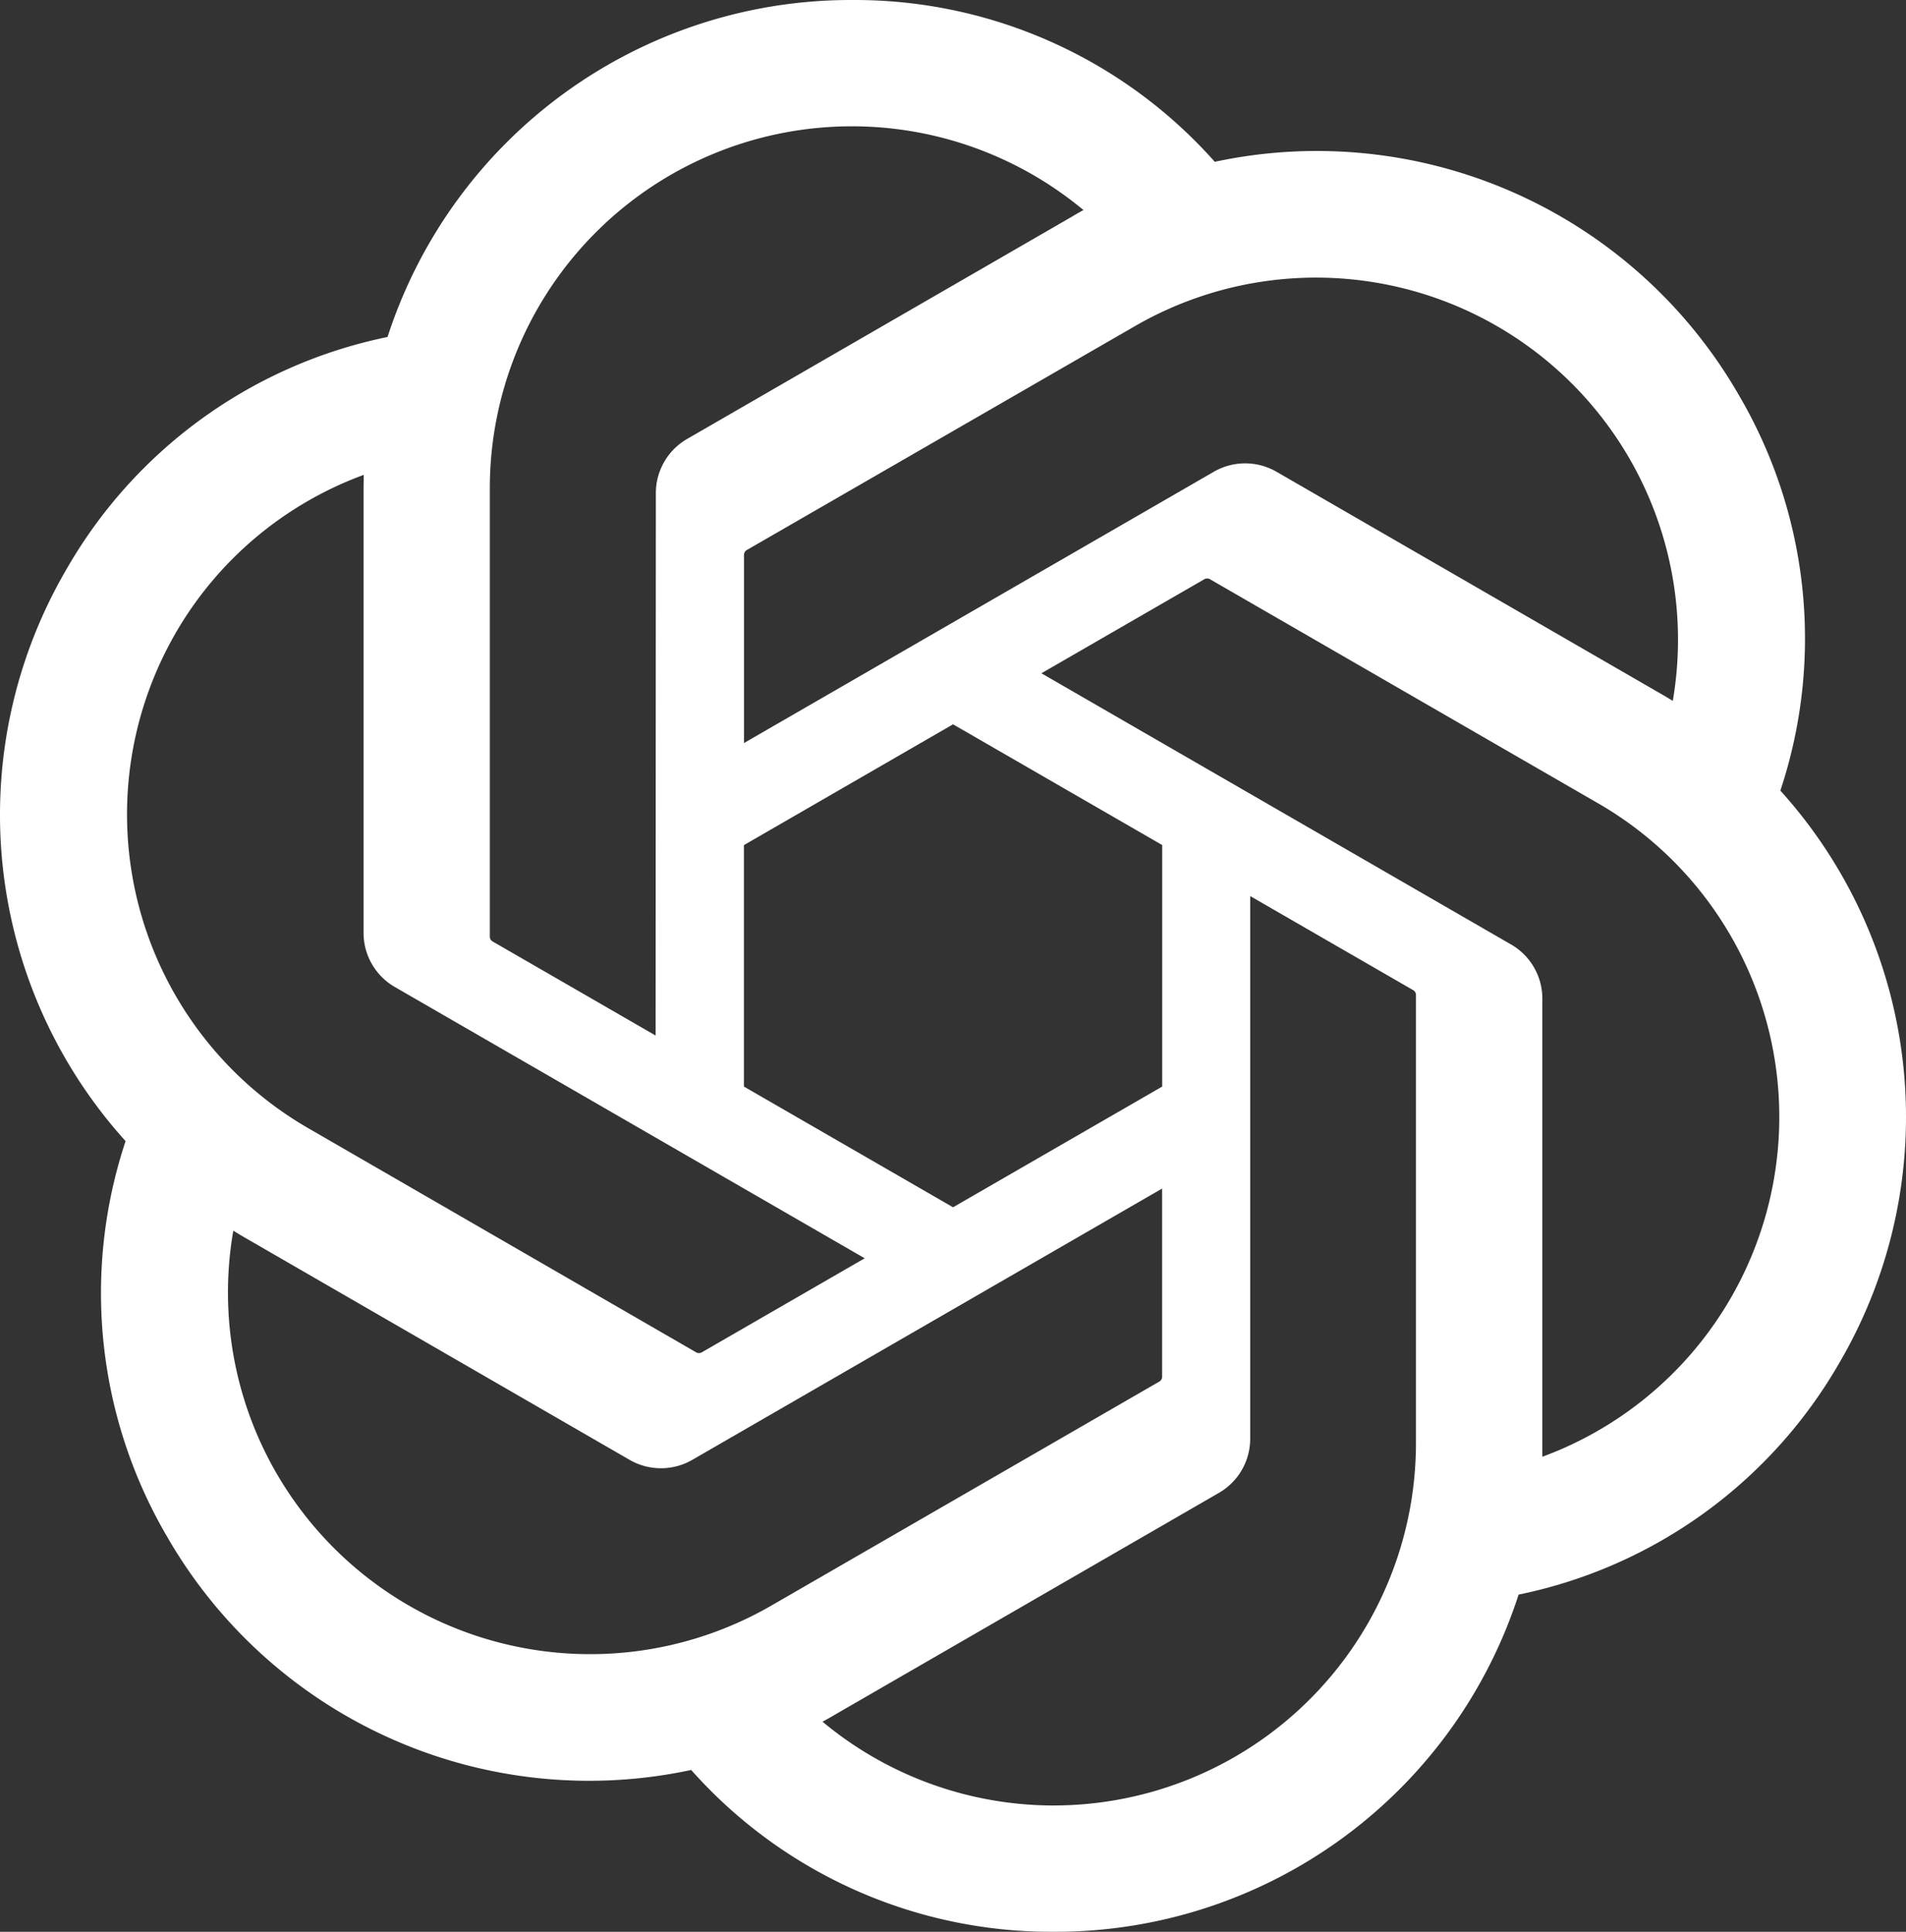 <svg xmlns:xlink="http://www.w3.org/1999/xlink" xmlns="http://www.w3.org/2000/svg" width="359.47" height="364.319" viewBox="0 0 359.47 364.319"><rect x="0" y="0" width="359.47" height="364.319" fill="#333333" stroke="none"/><g id="chatgpt-icon" transform="translate(-76.265 -72.66)"><path id="Path_6" data-name="Path 6" d="M412.037,221.764a90.76,90.76,0,0,0-7.792-74.535,91.82,91.82,0,0,0-98.872-44.054A90.765,90.765,0,0,0,237.492,72.66h-.576c-.059,0-.149,0-.216,0a91.819,91.819,0,0,0-87.346,63.554,90.783,90.783,0,0,0-60.682,44.03A91.785,91.785,0,0,0,99.95,287.866a90.84,90.84,0,0,0,7.8,74.543,91.813,91.813,0,0,0,98.873,44.052,90.783,90.783,0,0,0,67.88,30.517h.81a91.8,91.8,0,0,0,87.357-63.588,90.793,90.793,0,0,0,60.682-44.033,91.785,91.785,0,0,0-11.3-107.58l-.011-.013ZM275.1,413.161h-.094a68.146,68.146,0,0,1-43.611-15.8q1.091-.587,2.155-1.221l72.54-41.9a11.8,11.8,0,0,0,5.962-10.251V241.651l30.661,17.7a1.1,1.1,0,0,1,.6.84v84.693a68.361,68.361,0,0,1-68.21,68.273h0ZM128.413,350.512a68.079,68.079,0,0,1-8.147-45.748c.539.323,1.48.9,2.155,1.285l72.54,41.9a11.832,11.832,0,0,0,11.918,0l88.563-51.137v35.408a1.1,1.1,0,0,1-.438.94L221.674,375.5a68.343,68.343,0,0,1-93.255-24.981l-.006-.005ZM109.33,192.152a68.044,68.044,0,0,1,35.538-29.934c0,.625-.036,1.731-.036,2.5v83.871a11.789,11.789,0,0,0,5.952,10.241l88.566,51.131-30.661,17.7a1.1,1.1,0,0,1-1.034.093l-73.337-42.375a68.332,68.332,0,0,1-24.983-93.228l0,0Zm251.907,58.621-88.563-51.137,30.661-17.7a1.1,1.1,0,0,1,1.034-.094l73.337,42.339a68.287,68.287,0,0,1-10.554,123.21V261.086a.779.779,0,0,0,0-.1,11.784,11.784,0,0,0-5.919-10.217Zm30.518-45.93c-.539-.331-1.48-.9-2.155-1.286l-72.54-41.9a11.821,11.821,0,0,0-11.915,0l-88.564,51.137V177.324a1.1,1.1,0,0,1,.44-.88l73.33-42.3a68.278,68.278,0,0,1,101.4,70.7v.005ZM199.912,267.952l-30.668-17.7a1.09,1.09,0,0,1-.6-.84V164.716a68.283,68.283,0,0,1,111.958-52.442q-1.084.595-2.143,1.232l-72.54,41.9a11.794,11.794,0,0,0-5.961,10.248v.068Zm16.655-35.91,39.445-22.782,39.444,22.767v45.55l-39.444,22.767-39.445-22.767V232.042Z" fill="#fff"/></g></svg>